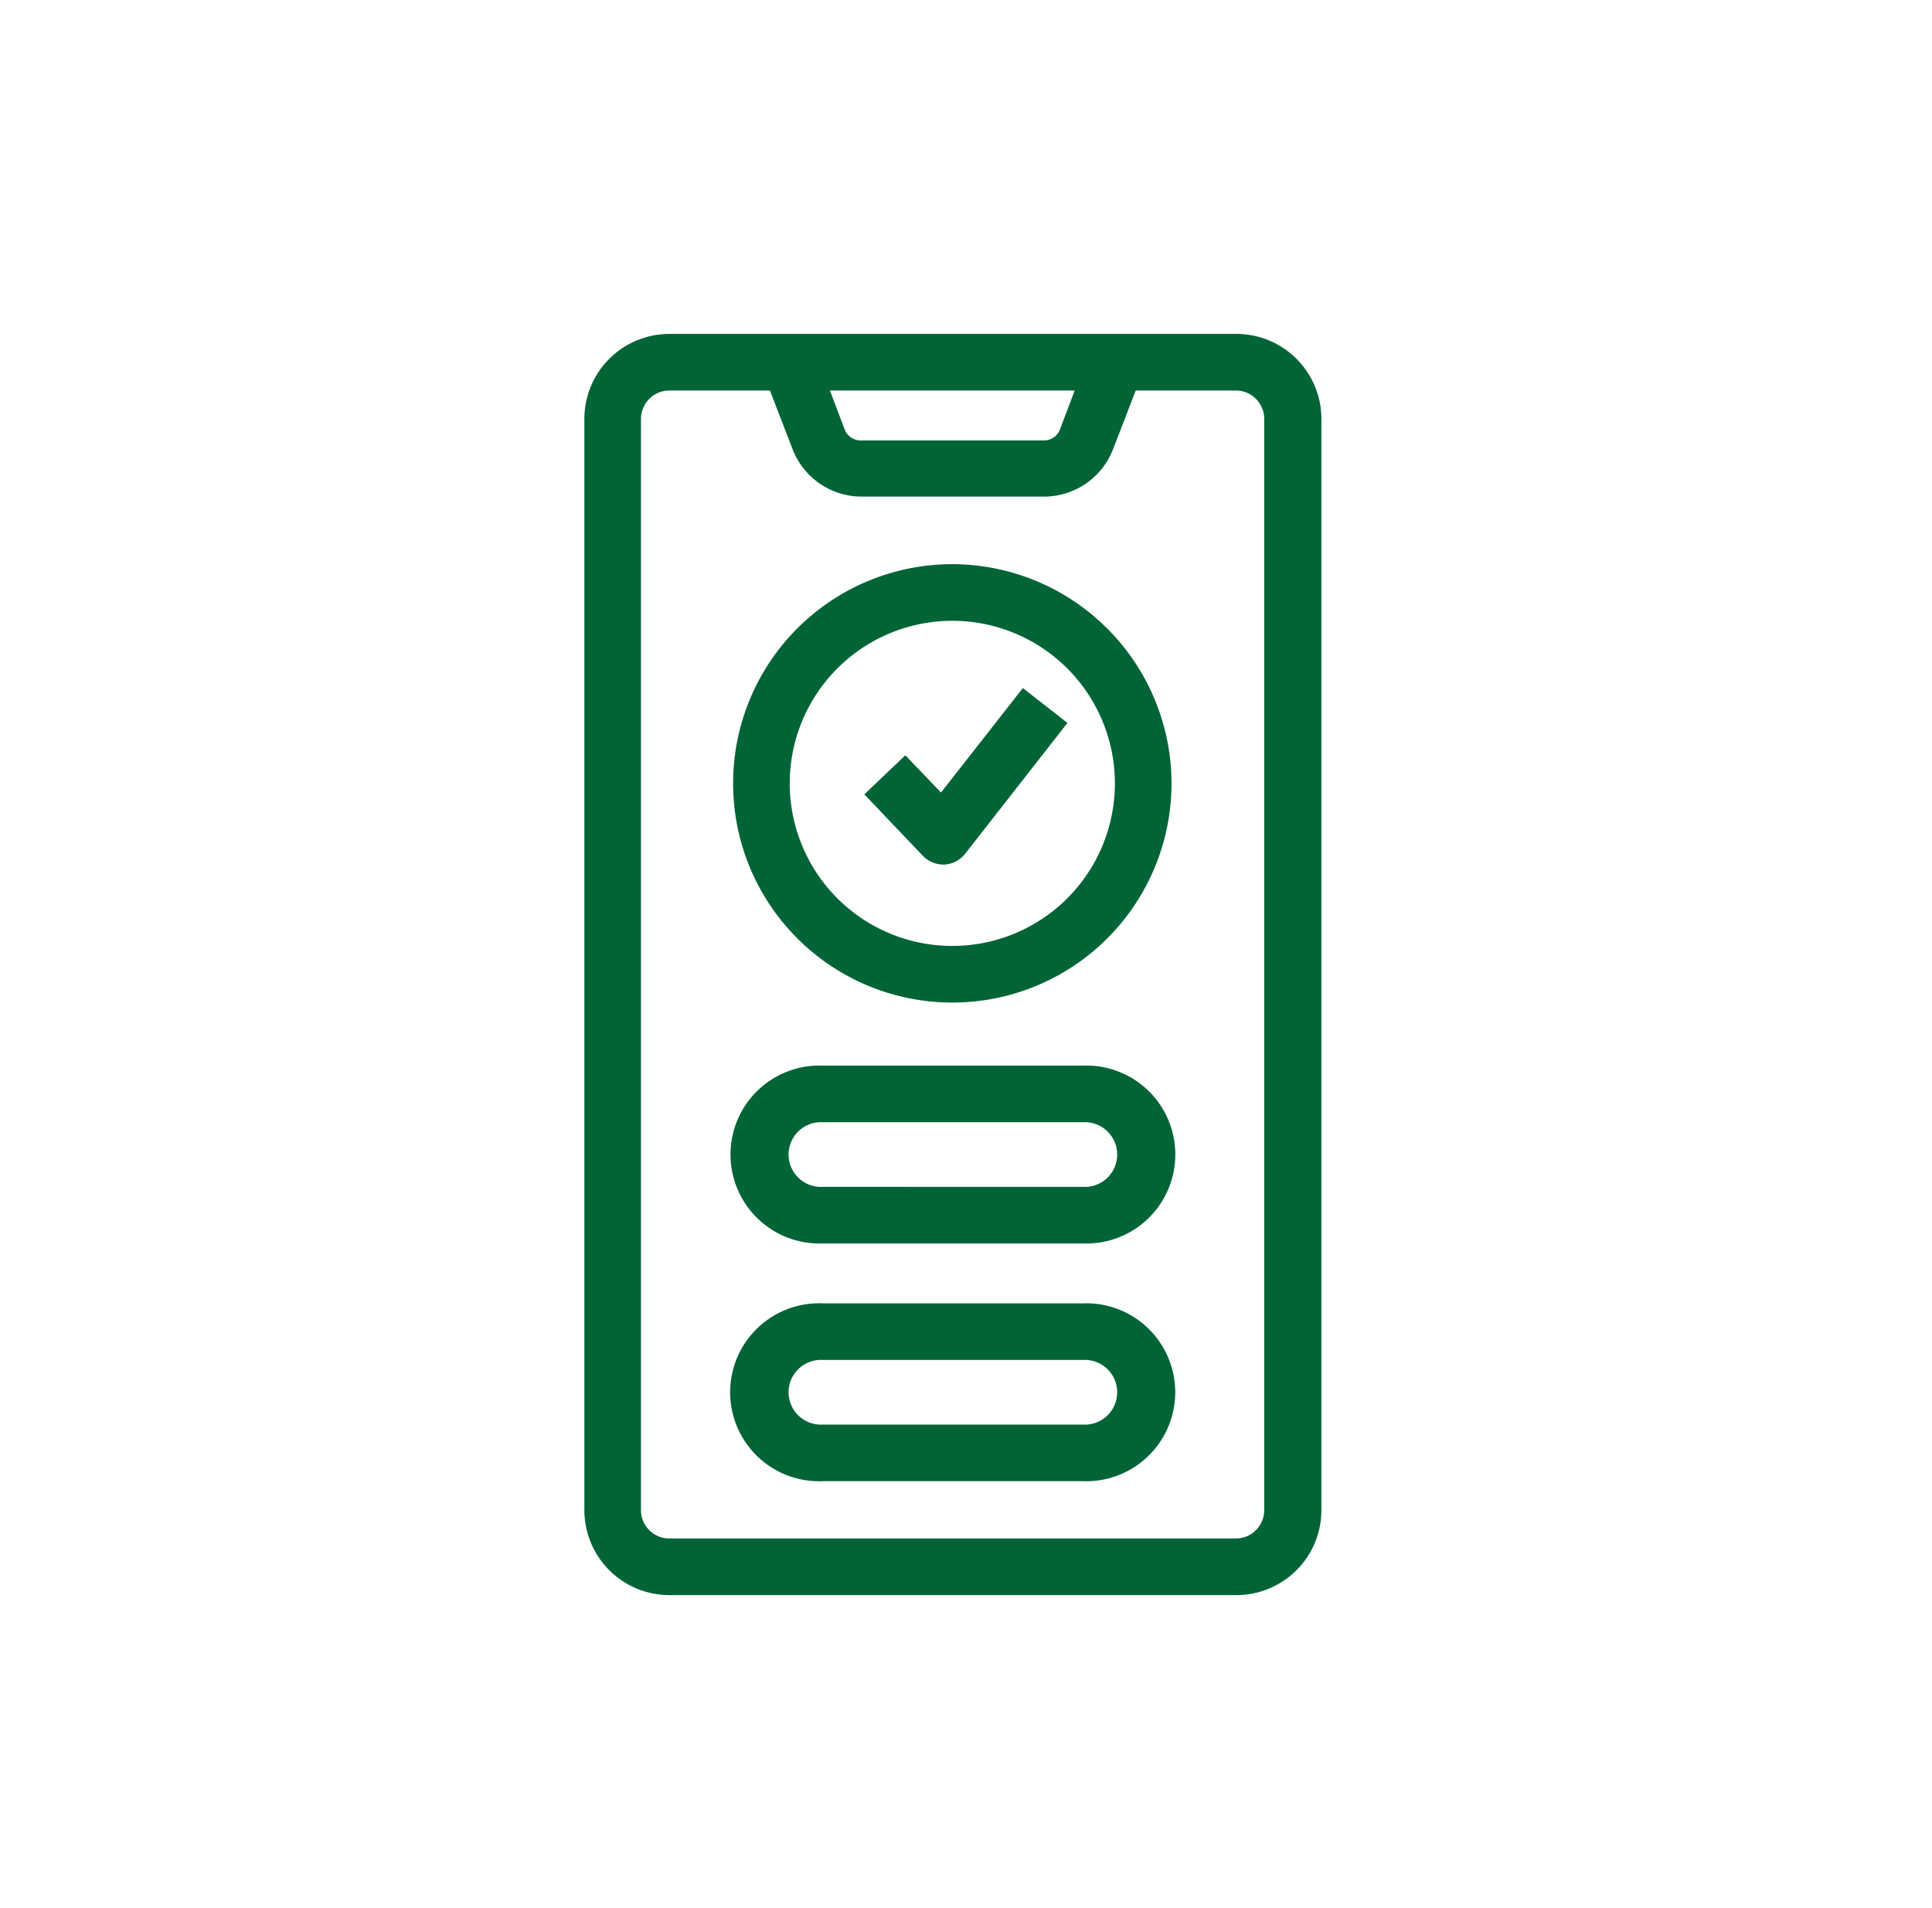 <svg xmlns="http://www.w3.org/2000/svg" width="81" height="80" fill="none" viewBox="0 0 81 80"><path fill="#006436" d="M46.776 14H28.06a3.564 3.564 0 0 0-3.56 3.56v45.757a3.565 3.565 0 0 0 3.56 3.56h23.78a3.564 3.564 0 0 0 3.56-3.56V17.56A3.564 3.564 0 0 0 51.84 14h-5.065Zm-1.719 2.373-.612 1.619a.717.717 0 0 1-.664.474h-7.709a.717.717 0 0 1-.664-.474l-.613-1.619h10.262Zm7.946 1.187v45.757a1.187 1.187 0 0 1-1.187 1.186H28.06a1.187 1.187 0 0 1-1.187-1.186V17.56a1.191 1.191 0 0 1 1.187-1.187h4.22l.949 2.459a3.105 3.105 0 0 0 2.886 1.989h7.666a3.104 3.104 0 0 0 2.885-1.989l.95-2.459h4.22a1.191 1.191 0 0 1 1.167 1.187Zm-7.595 27.117H34.492a3.73 3.73 0 0 0-2.724 6.413 3.73 3.73 0 0 0 2.724 1.044h10.916a3.731 3.731 0 1 0 0-7.457Zm0 5.084H34.492a1.357 1.357 0 1 1 0-2.71h10.916a1.357 1.357 0 1 1 0 2.71Zm0 4.884H34.492a3.731 3.731 0 1 0 0 7.456h10.916a3.733 3.733 0 0 0 3.864-3.728 3.73 3.73 0 0 0-3.864-3.728Zm0 5.083H34.492a1.357 1.357 0 1 1 0-2.71h10.916a1.357 1.357 0 1 1 0 2.71Zm-5.482-36.074a9.19 9.19 0 1 0 9.19 9.19 9.204 9.204 0 0 0-9.19-9.19Zm0 16.006a6.816 6.816 0 1 1 0-13.632 6.816 6.816 0 0 1 0 13.632Zm2.957-10.813 1.87 1.462-4.271 5.463a1.193 1.193 0 0 1-.874.475h-.061a1.193 1.193 0 0 1-.86-.37l-2.449-2.573 1.718-1.637 1.496 1.561 3.431-4.38Z"></path></svg>